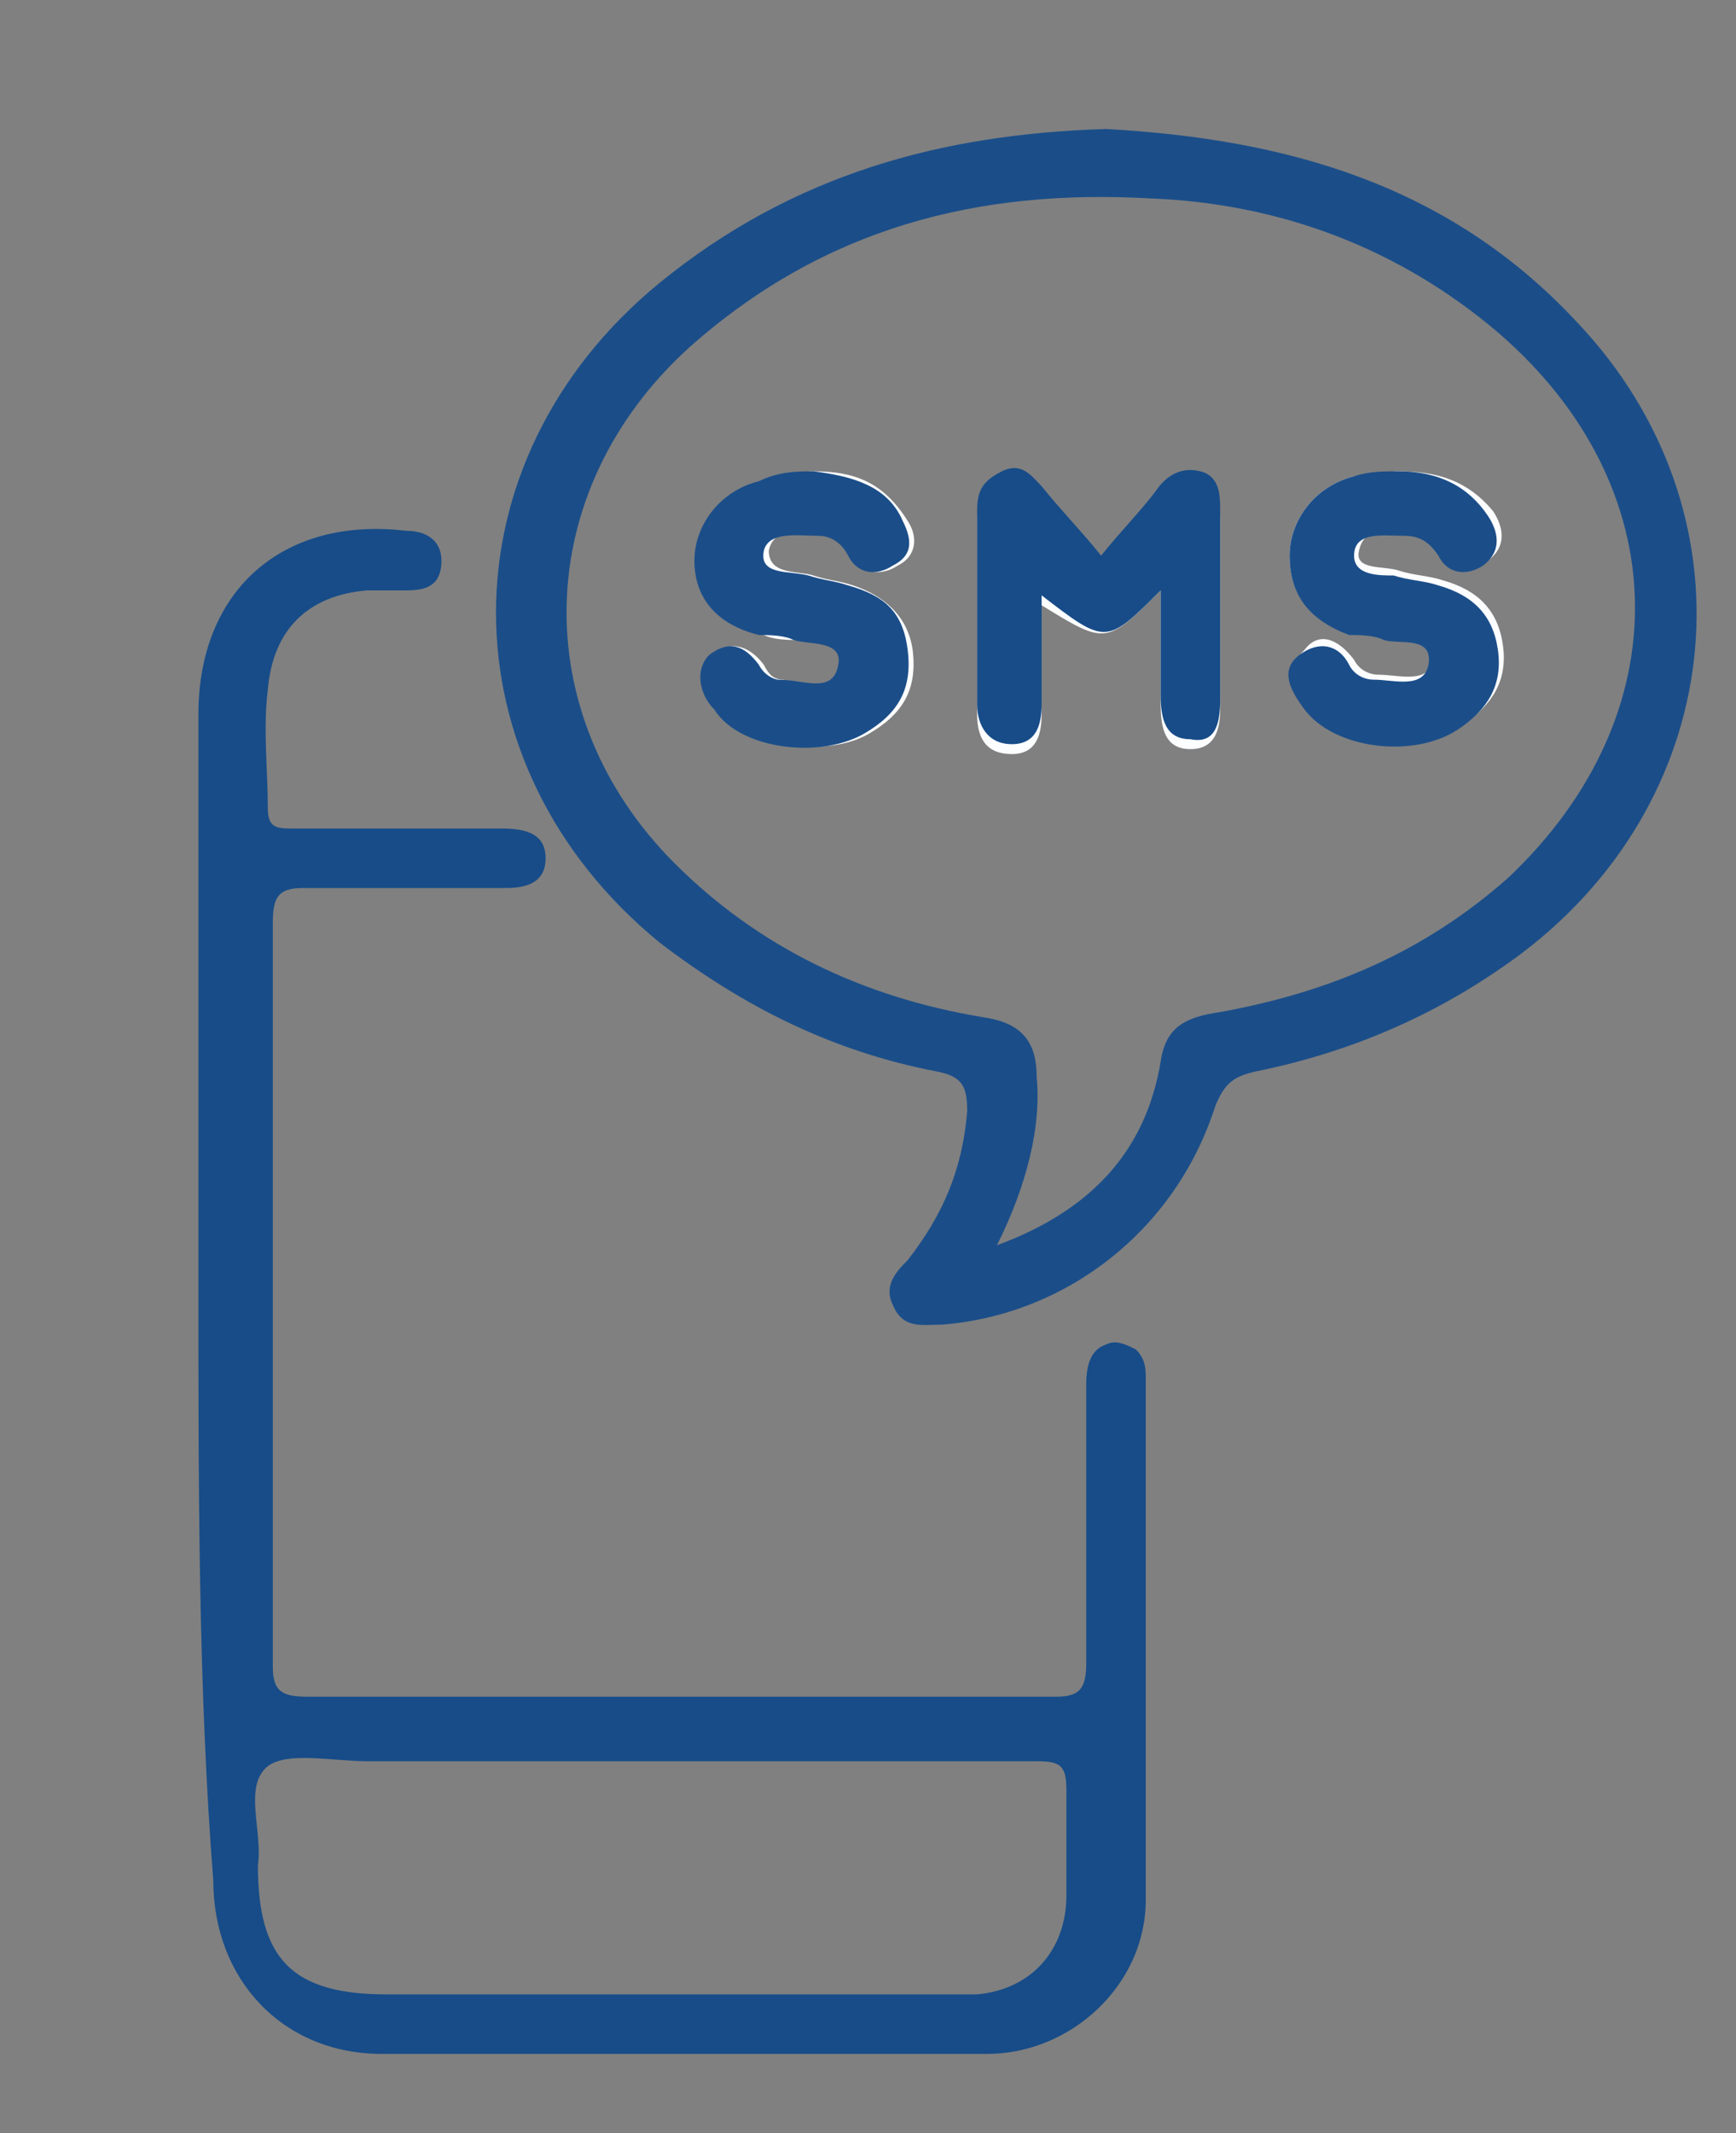 <?xml version="1.0" encoding="utf-8"?>
<!-- Generator: Adobe Illustrator 22.0.0, SVG Export Plug-In . SVG Version: 6.00 Build 0)  -->
<svg version="1.1" id="Слой_1" xmlns="http://www.w3.org/2000/svg" xmlns:xlink="http://www.w3.org/1999/xlink" x="0px" y="0px"
	 viewBox="0 0 35 43" style="enable-background:new 0 0 35 43;" xml:space="preserve">
<rect x="0" y="0" width="35" height="43" fill="#808080" stroke="none"/>
<style type="text/css">
	.st0{clip-path:url(#SVGID_2_);}
	.st1{fill:#174C88;}
	.st2{fill:#1B4E89;}
	.st3{fill:#FCFDFF;}
</style>
<g>
	<g>
		<g>
			<defs>
				<rect id="SVGID_1_" x="0" y="0.2" width="34.7" height="42.6"/>
			</defs>
			<clipPath id="SVGID_2_">
				<use xlink:href="#SVGID_1_"  style="overflow:visible;"/>
			</clipPath>
			<g class="st0">
				<path class="st1" d="M4,26c0-3.9,0-7.8,0-11.6c0-2.5,1.7-4,4.2-3.7c0.4,0,0.7,0.2,0.7,0.6c0,0.5-0.3,0.6-0.7,0.6
					c-0.3,0-0.6,0-0.8,0c-1.2,0.1-1.9,0.8-2,2c-0.1,0.8,0,1.6,0,2.4c0,0.4,0.2,0.4,0.5,0.4c1.4,0,2.8,0,4.2,0c0.5,0,0.9,0.1,0.9,0.6
					c0,0.5-0.4,0.6-0.8,0.6c-1.4,0-2.8,0-4.1,0c-0.5,0-0.6,0.2-0.6,0.7c0,5,0,10,0,15c0,0.5,0.2,0.6,0.7,0.6c5,0,10,0,15.1,0
					c0.5,0,0.6-0.2,0.6-0.7c0-1.9,0-3.8,0-5.6c0-0.4,0.1-0.7,0.4-0.8c0.2-0.1,0.4,0,0.6,0.1c0.2,0.2,0.2,0.4,0.2,0.6
					c0,3.5,0,7,0,10.5c0,1.7-1.5,3.1-3.2,3.1c-4.1,0-8.1,0-12.2,0c-2,0-3.4-1.5-3.4-3.5C4,34.1,4,30,4,26z M13.4,35.5c-2,0-4,0-6,0
					c-0.7,0-1.6-0.2-2,0.1c-0.5,0.4-0.1,1.3-0.2,2c0,1.9,0.7,2.6,2.6,2.6c3.7,0,7.4,0,11.1,0c0.3,0,0.5,0,0.8,0
					c1.1-0.1,1.8-0.9,1.8-2c0-0.7,0-1.4,0-2.1c0-0.5-0.1-0.6-0.6-0.6C18.4,35.5,15.9,35.5,13.4,35.5z"/>
				<path class="st2" d="M22.3,2.6c3.6,0.2,6.9,1.1,9.5,3.9c3.6,3.8,3.1,9.5-1.1,12.7c-1.6,1.2-3.4,2-5.4,2.4
					c-0.4,0.1-0.6,0.2-0.8,0.7c-0.8,2.5-3,4.2-5.5,4.4c-0.4,0-0.8,0.1-1-0.4c-0.2-0.4,0.1-0.7,0.3-0.9c0.7-0.9,1.1-1.8,1.2-3
					c0-0.5-0.1-0.7-0.6-0.8c-2.1-0.4-3.9-1.3-5.6-2.6c-4.4-3.6-4.4-9.7,0-13.3C16,3.5,19,2.7,22.3,2.6z M20.1,25.1
					c1.9-0.7,3-1.9,3.3-3.7c0.1-0.7,0.5-0.9,1.2-1c2.2-0.4,4.1-1.2,5.8-2.7c3.5-3.3,3.4-7.9-0.2-11c-2-1.7-4.4-2.6-7-2.7
					c-3.5-0.2-6.6,0.6-9.3,3c-3.2,2.9-3.3,7.4-0.3,10.4c1.7,1.7,3.8,2.7,6.2,3.1c0.7,0.1,1.1,0.4,1.1,1.2
					C21,22.7,20.7,23.9,20.1,25.1z"/>
				<path class="st3" d="M23.4,11.9c0,0.8,0,1.6,0,2.3c0,0.5,0.1,0.9,0.6,0.9c0.5,0,0.6-0.4,0.6-0.8c0-1.3,0-2.5,0-3.8
					c0-0.3,0-0.7-0.4-0.8c-0.4-0.1-0.7,0.1-0.9,0.4c-0.4,0.4-0.7,0.9-1.1,1.3c-0.4-0.5-0.8-1-1.2-1.4c-0.2-0.2-0.4-0.5-0.8-0.3
					c-0.3,0.1-0.5,0.4-0.5,0.8c0,1.3,0,2.6,0,3.9c0,0.5,0.2,0.8,0.7,0.8c0.5,0,0.6-0.4,0.6-0.8c0-0.7,0-1.4,0-2.2
					C22.3,13,22.3,13,23.4,11.9z M16.4,9.5c-0.3,0-0.7,0.1-1,0.2c-0.7,0.2-1.3,0.9-1.3,1.6c0,0.8,0.4,1.3,1.3,1.5
					c0.2,0.1,0.5,0.1,0.7,0.1c0.3,0.1,1,0,0.9,0.5c-0.1,0.6-0.8,0.4-1.2,0.3c-0.2,0-0.3-0.1-0.4-0.3c-0.3-0.4-0.7-0.5-1-0.2
					c-0.4,0.3-0.2,0.8,0.1,1.1c0.6,0.7,2.1,1,3,0.5c0.7-0.4,1-0.9,0.9-1.7c-0.1-0.7-0.6-1.1-1.2-1.3c-0.3-0.1-0.5-0.1-0.8-0.2
					c-0.3-0.1-0.9,0-0.9-0.5c0.1-0.5,0.7-0.4,1.1-0.3c0.3,0,0.5,0.2,0.6,0.4c0.2,0.4,0.6,0.4,0.9,0.2c0.4-0.2,0.4-0.6,0.2-0.9
					C17.8,9.7,17.2,9.5,16.4,9.5z M28.2,9.5c-0.3,0-0.6,0.1-0.9,0.1c-0.8,0.2-1.3,0.9-1.3,1.6c0,0.8,0.4,1.3,1.3,1.5
					c0.2,0.1,0.5,0.1,0.7,0.1c0.3,0.1,1,0,0.9,0.5c-0.1,0.5-0.7,0.3-1.1,0.3c-0.2,0-0.4-0.1-0.5-0.3c-0.3-0.4-0.7-0.6-1-0.2
					c-0.4,0.4-0.2,0.8,0.1,1.1c0.6,0.7,2.2,0.9,3.1,0.4c0.6-0.4,0.9-0.9,0.8-1.6c-0.1-0.7-0.5-1.1-1.2-1.3c-0.3-0.1-0.6-0.1-0.9-0.2
					c-0.3-0.1-0.9,0-0.8-0.4c0.1-0.5,0.6-0.4,1-0.4c0.3,0,0.5,0.1,0.7,0.4c0.2,0.4,0.6,0.4,0.9,0.2c0.4-0.3,0.3-0.7,0.1-1
					C29.6,9.7,29,9.5,28.2,9.5z"/>
				<path class="st1" d="M23.4,11.9C22.3,13,22.3,13,21,12c0,0.8,0,1.5,0,2.2c0,0.4-0.1,0.8-0.6,0.8c-0.5,0-0.7-0.4-0.7-0.8
					c0-1.3,0-2.6,0-3.9c0-0.4,0.1-0.6,0.5-0.8c0.4-0.2,0.6,0.1,0.8,0.3c0.4,0.5,0.8,0.9,1.2,1.4c0.4-0.5,0.8-0.9,1.1-1.3
					c0.2-0.3,0.5-0.5,0.9-0.4c0.4,0.1,0.4,0.5,0.4,0.8c0,1.3,0,2.5,0,3.8c0,0.5-0.1,0.9-0.6,0.8c-0.5,0-0.6-0.4-0.6-0.9
					C23.4,13.4,23.4,12.7,23.4,11.9z"/>
				<path class="st2" d="M16.4,9.5c0.8,0.1,1.5,0.3,1.8,1c0.2,0.4,0.2,0.7-0.2,0.9c-0.3,0.2-0.7,0.2-0.9-0.2
					c-0.1-0.2-0.3-0.4-0.6-0.4c-0.4,0-1-0.1-1.1,0.3c-0.1,0.5,0.5,0.4,0.9,0.5c0.3,0.1,0.5,0.1,0.8,0.2c0.7,0.2,1.1,0.5,1.2,1.3
					c0.1,0.8-0.2,1.3-0.9,1.7c-0.9,0.5-2.5,0.3-3-0.5c-0.3-0.3-0.4-0.8-0.1-1.1c0.4-0.3,0.7-0.2,1,0.2c0.1,0.2,0.3,0.3,0.4,0.3
					c0.5,0,1.1,0.3,1.2-0.3c0.1-0.5-0.6-0.4-0.9-0.5c-0.2-0.1-0.5-0.1-0.7-0.1c-0.8-0.2-1.3-0.7-1.3-1.5c0-0.7,0.5-1.4,1.3-1.6
					C15.7,9.5,16.1,9.5,16.4,9.5z"/>
				<path class="st2" d="M28.2,9.5c0.8,0,1.4,0.3,1.8,0.9c0.2,0.3,0.3,0.7-0.1,1c-0.3,0.2-0.7,0.2-0.9-0.2c-0.2-0.3-0.4-0.4-0.7-0.4
					c-0.4,0-1-0.1-1,0.4c0,0.4,0.5,0.4,0.8,0.4c0.3,0.1,0.6,0.1,0.9,0.2c0.7,0.2,1.1,0.6,1.2,1.3c0.1,0.7-0.2,1.2-0.8,1.6
					c-0.9,0.6-2.5,0.4-3.1-0.4c-0.3-0.4-0.5-0.8-0.1-1.1c0.4-0.3,0.8-0.2,1,0.2c0.1,0.2,0.3,0.3,0.5,0.3c0.4,0,1,0.2,1.1-0.3
					c0.1-0.6-0.6-0.4-0.9-0.5c-0.2-0.1-0.5-0.1-0.7-0.1C26.4,12.5,26,12,26,11.2c0-0.7,0.5-1.4,1.3-1.6C27.6,9.5,27.9,9.5,28.2,9.5z
					"/>
			</g>
		</g>
	</g>
</g>
</svg>
